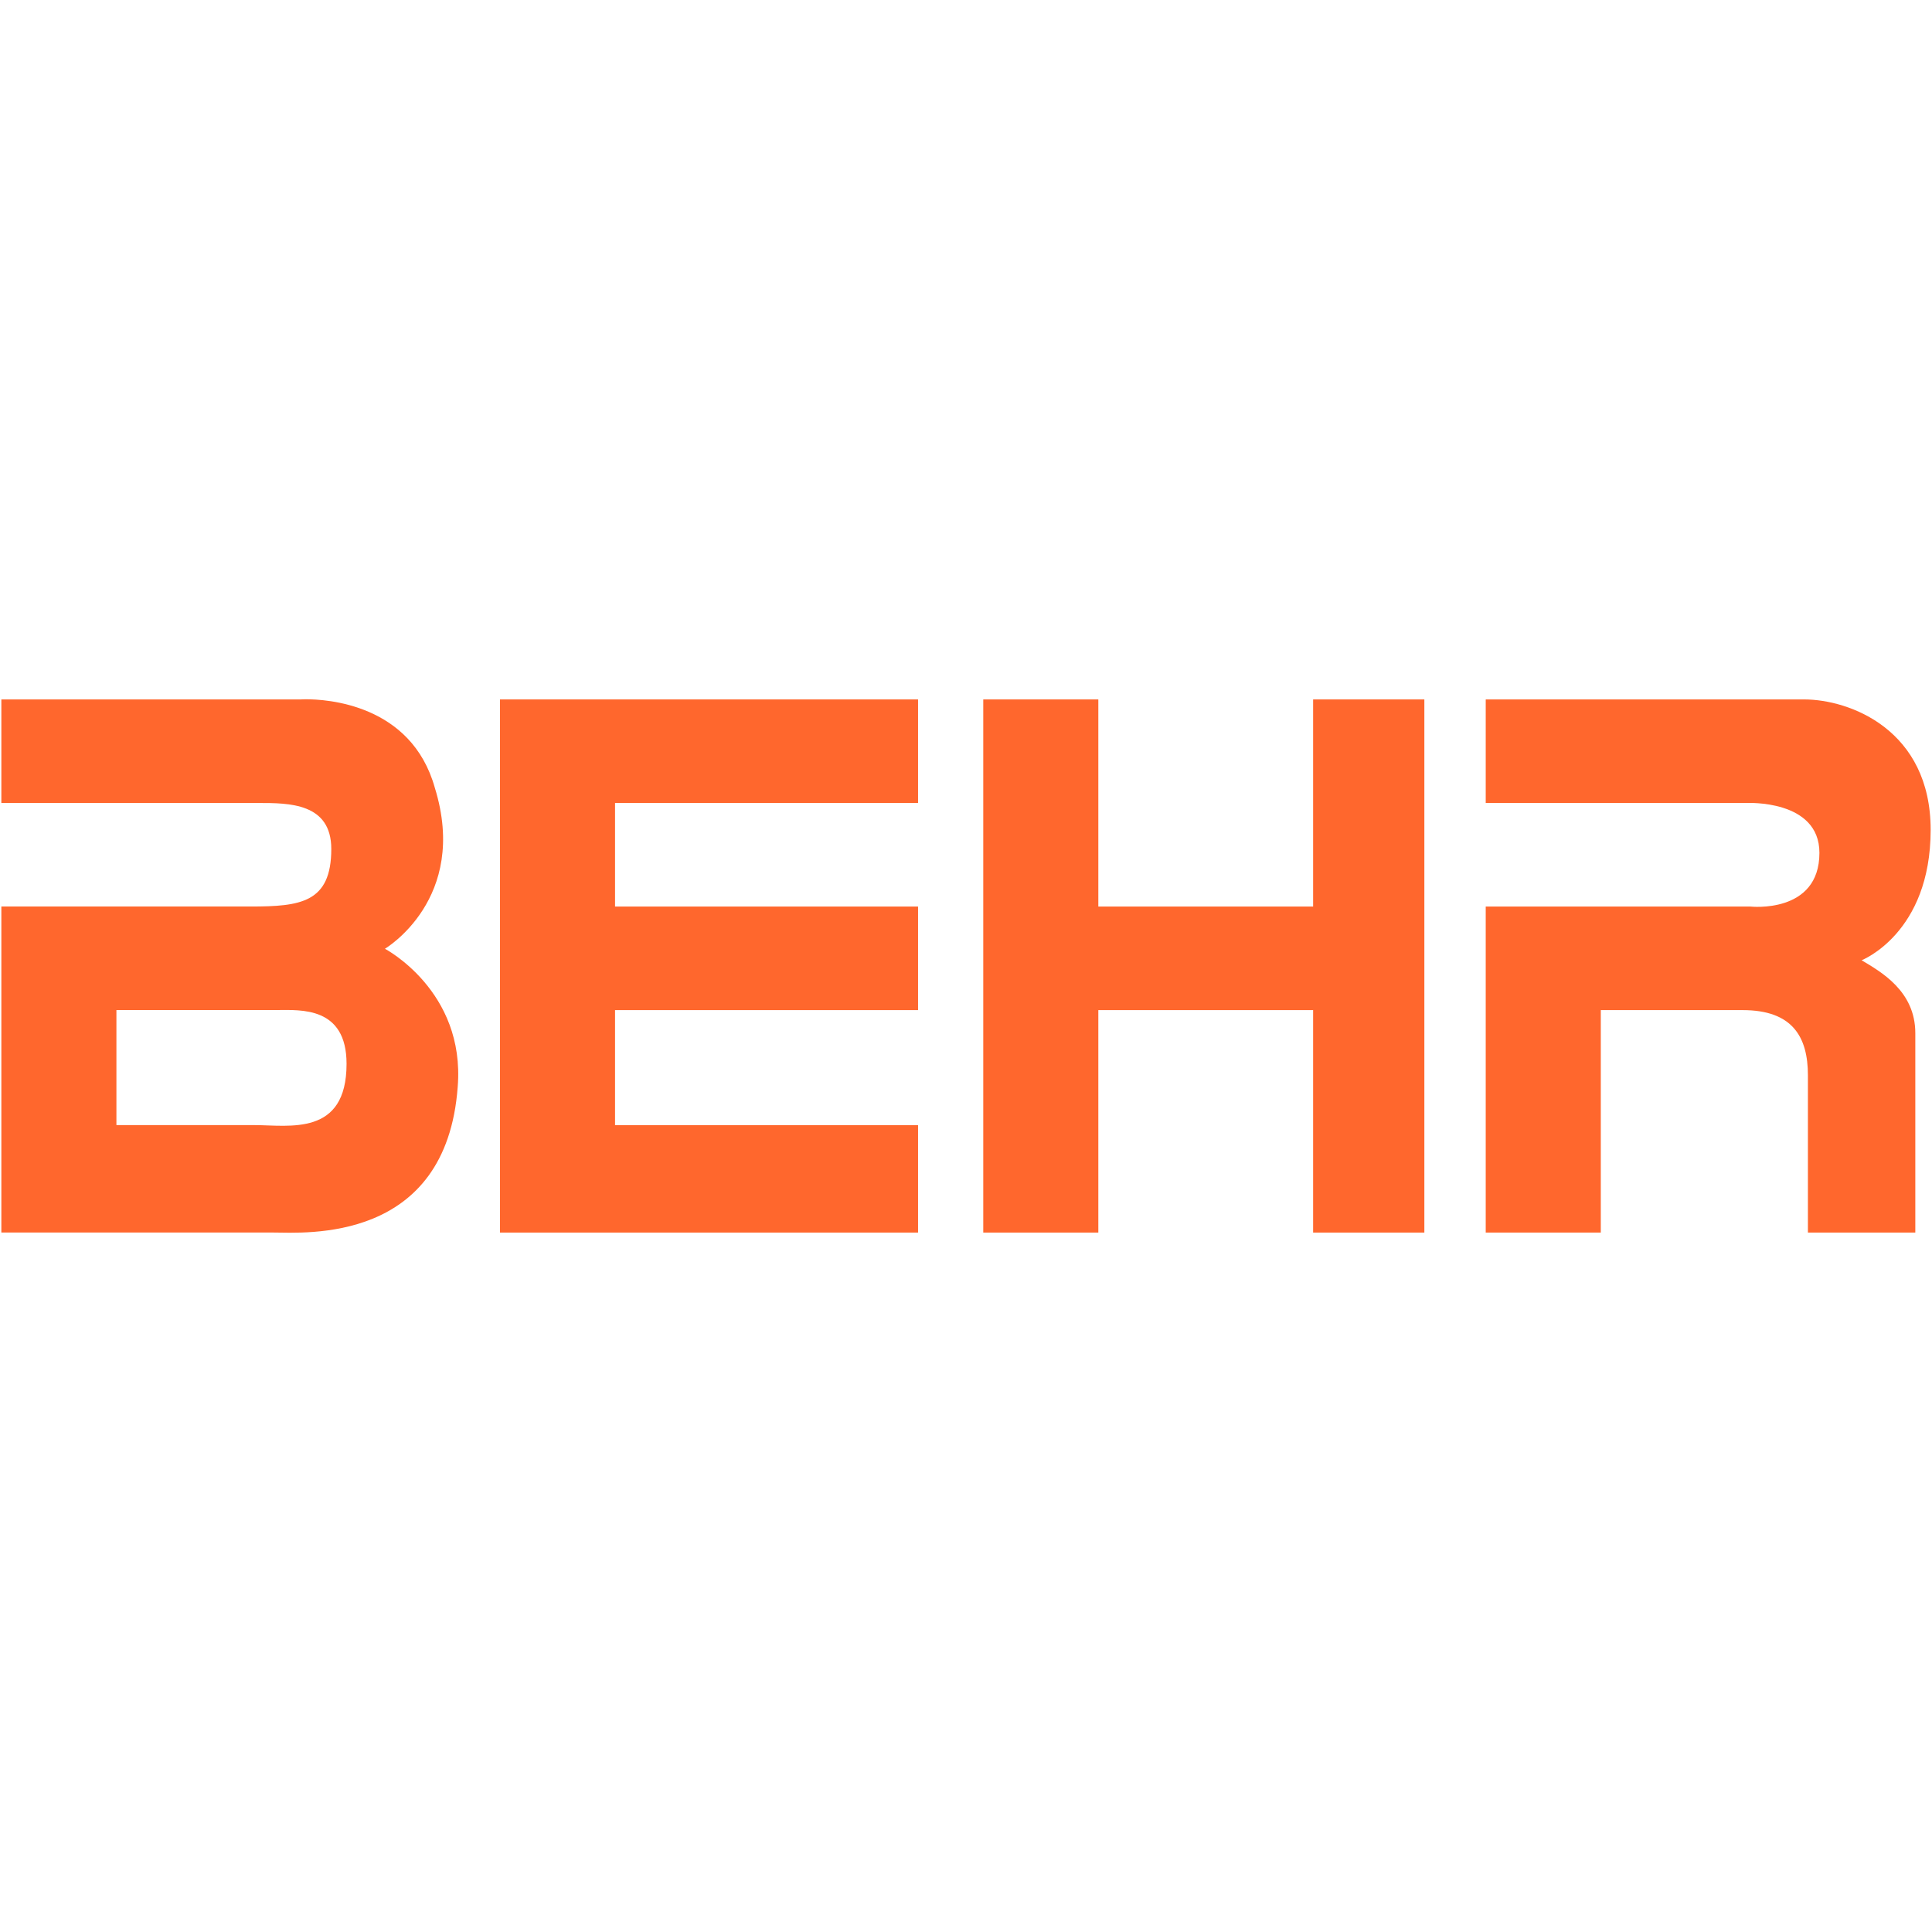 <?xml version="1.0" encoding="UTF-8" standalone="no"?>
<svg
   xmlns:dc="http://purl.org/dc/elements/1.1/"
   xmlns:cc="http://creativecommons.org/ns#"
   xmlns:rdf="http://www.w3.org/1999/02/22-rdf-syntax-ns#"
   xmlns:svg="http://www.w3.org/2000/svg"
   xmlns="http://www.w3.org/2000/svg"
   xmlns:sodipodi="http://sodipodi.sourceforge.net/DTD/sodipodi-0.dtd"
   xmlns:inkscape="http://www.inkscape.org/namespaces/inkscape"
   version="1.0"
   width="200"
   height="200"
   id="svg12"
   sodipodi:docname="behr.svg"
   viewBox="0 0 340 340"
   inkscape:version="1.0.2-2 (e86c870879, 2021-01-15)">
  <defs
     id="defs16" />
  <sodipodi:namedview
     pagecolor="#ffffff"
     bordercolor="#666666"
     borderopacity="1"
     objecttolerance="10"
     gridtolerance="10"
     guidetolerance="10"
     inkscape:pageopacity="0"
     inkscape:pageshadow="2"
     inkscape:window-width="3840"
     inkscape:window-height="2066"
     id="namedview14"
     showgrid="false"
     scale-x="1.7"
     inkscape:zoom="6.8244454"
     inkscape:cx="170.75999"
     inkscape:cy="47.942001"
     inkscape:window-x="-11"
     inkscape:window-y="-11"
     inkscape:window-maximized="1"
     inkscape:current-layer="svg12" />
  <g
     id="g10"
     transform="translate(-0.762,122.062)">
    <polygon
       points="299.32,98.69 299.32,50.09 441.52,50.09 441.52,1.49 245.32,1.49 245.32,251.69 441.52,251.69 441.52,201.29 299.32,201.29 299.32,147.29 441.52,147.29 441.52,98.69 "
       transform="matrix(0.375,0,0,0.375,-3.245,0.467)"
       style="fill:#ff672d"
       id="polygon2" />
    <polygon
       points="626.92,98.69 526.12,98.69 526.12,1.49 472.12,1.49 472.12,251.69 526.12,251.69 526.12,147.29 626.92,147.29 626.92,251.69 679.12,251.69 679.12,1.49 626.92,1.49 "
       transform="matrix(0.375,0,0,0.375,-3.245,0.467)"
       style="fill:#ff672d"
       id="polygon4" />
    <path
       d="m 262.225,19.251 h 45.9 c 0,0 12.825,-0.675 12.825,8.775 0,10.8 -12.15,9.45 -12.15,9.45 h -46.575 v 57.375 h 20.25 V 55.701 h 24.975 c 8.775,0 11.475,4.725 11.475,11.475 0,6.75 0,22.95 0,27.675 h 18.9 c 0,0 0,-29.7 0,-35.1 0,-7.425 -6.075,-10.8 -9.45,-12.825 0,0 12.15,-4.725 12.15,-22.95 0,-17.55 -14.175,-22.95 -22.275,-22.95 h -56.025 z"
       style="fill:#ff672d"
       id="path6" />
    <path
       d="m 54.469,1 c -0.526,0.004 -0.812,0.031 -0.812,0.031 H 1 V 19.25 h 45.219 c 5.4,0 12.844,-0.006 12.844,8.094 0,9.45 -5.413,10.125 -14.188,10.125 H 1 v 57.375 h 47.938 c 5.4,0 30.35,2.019 32.375,-25.656 C 82.662,52.313 68.5,44.906 68.5,44.906 c 0,0 14.856,-8.769 8.781,-28.344 C 73.147,1.797 58.151,0.972 54.469,1 Z M 21.25,55.688 h 28.344 c 4.05,0 12.156,-0.656 12.156,9.469 0,12.825 -10.113,10.781 -16.188,10.781 H 21.25 Z"
       style="fill:#ff672d"
       id="path8" />
  </g>
</svg>
